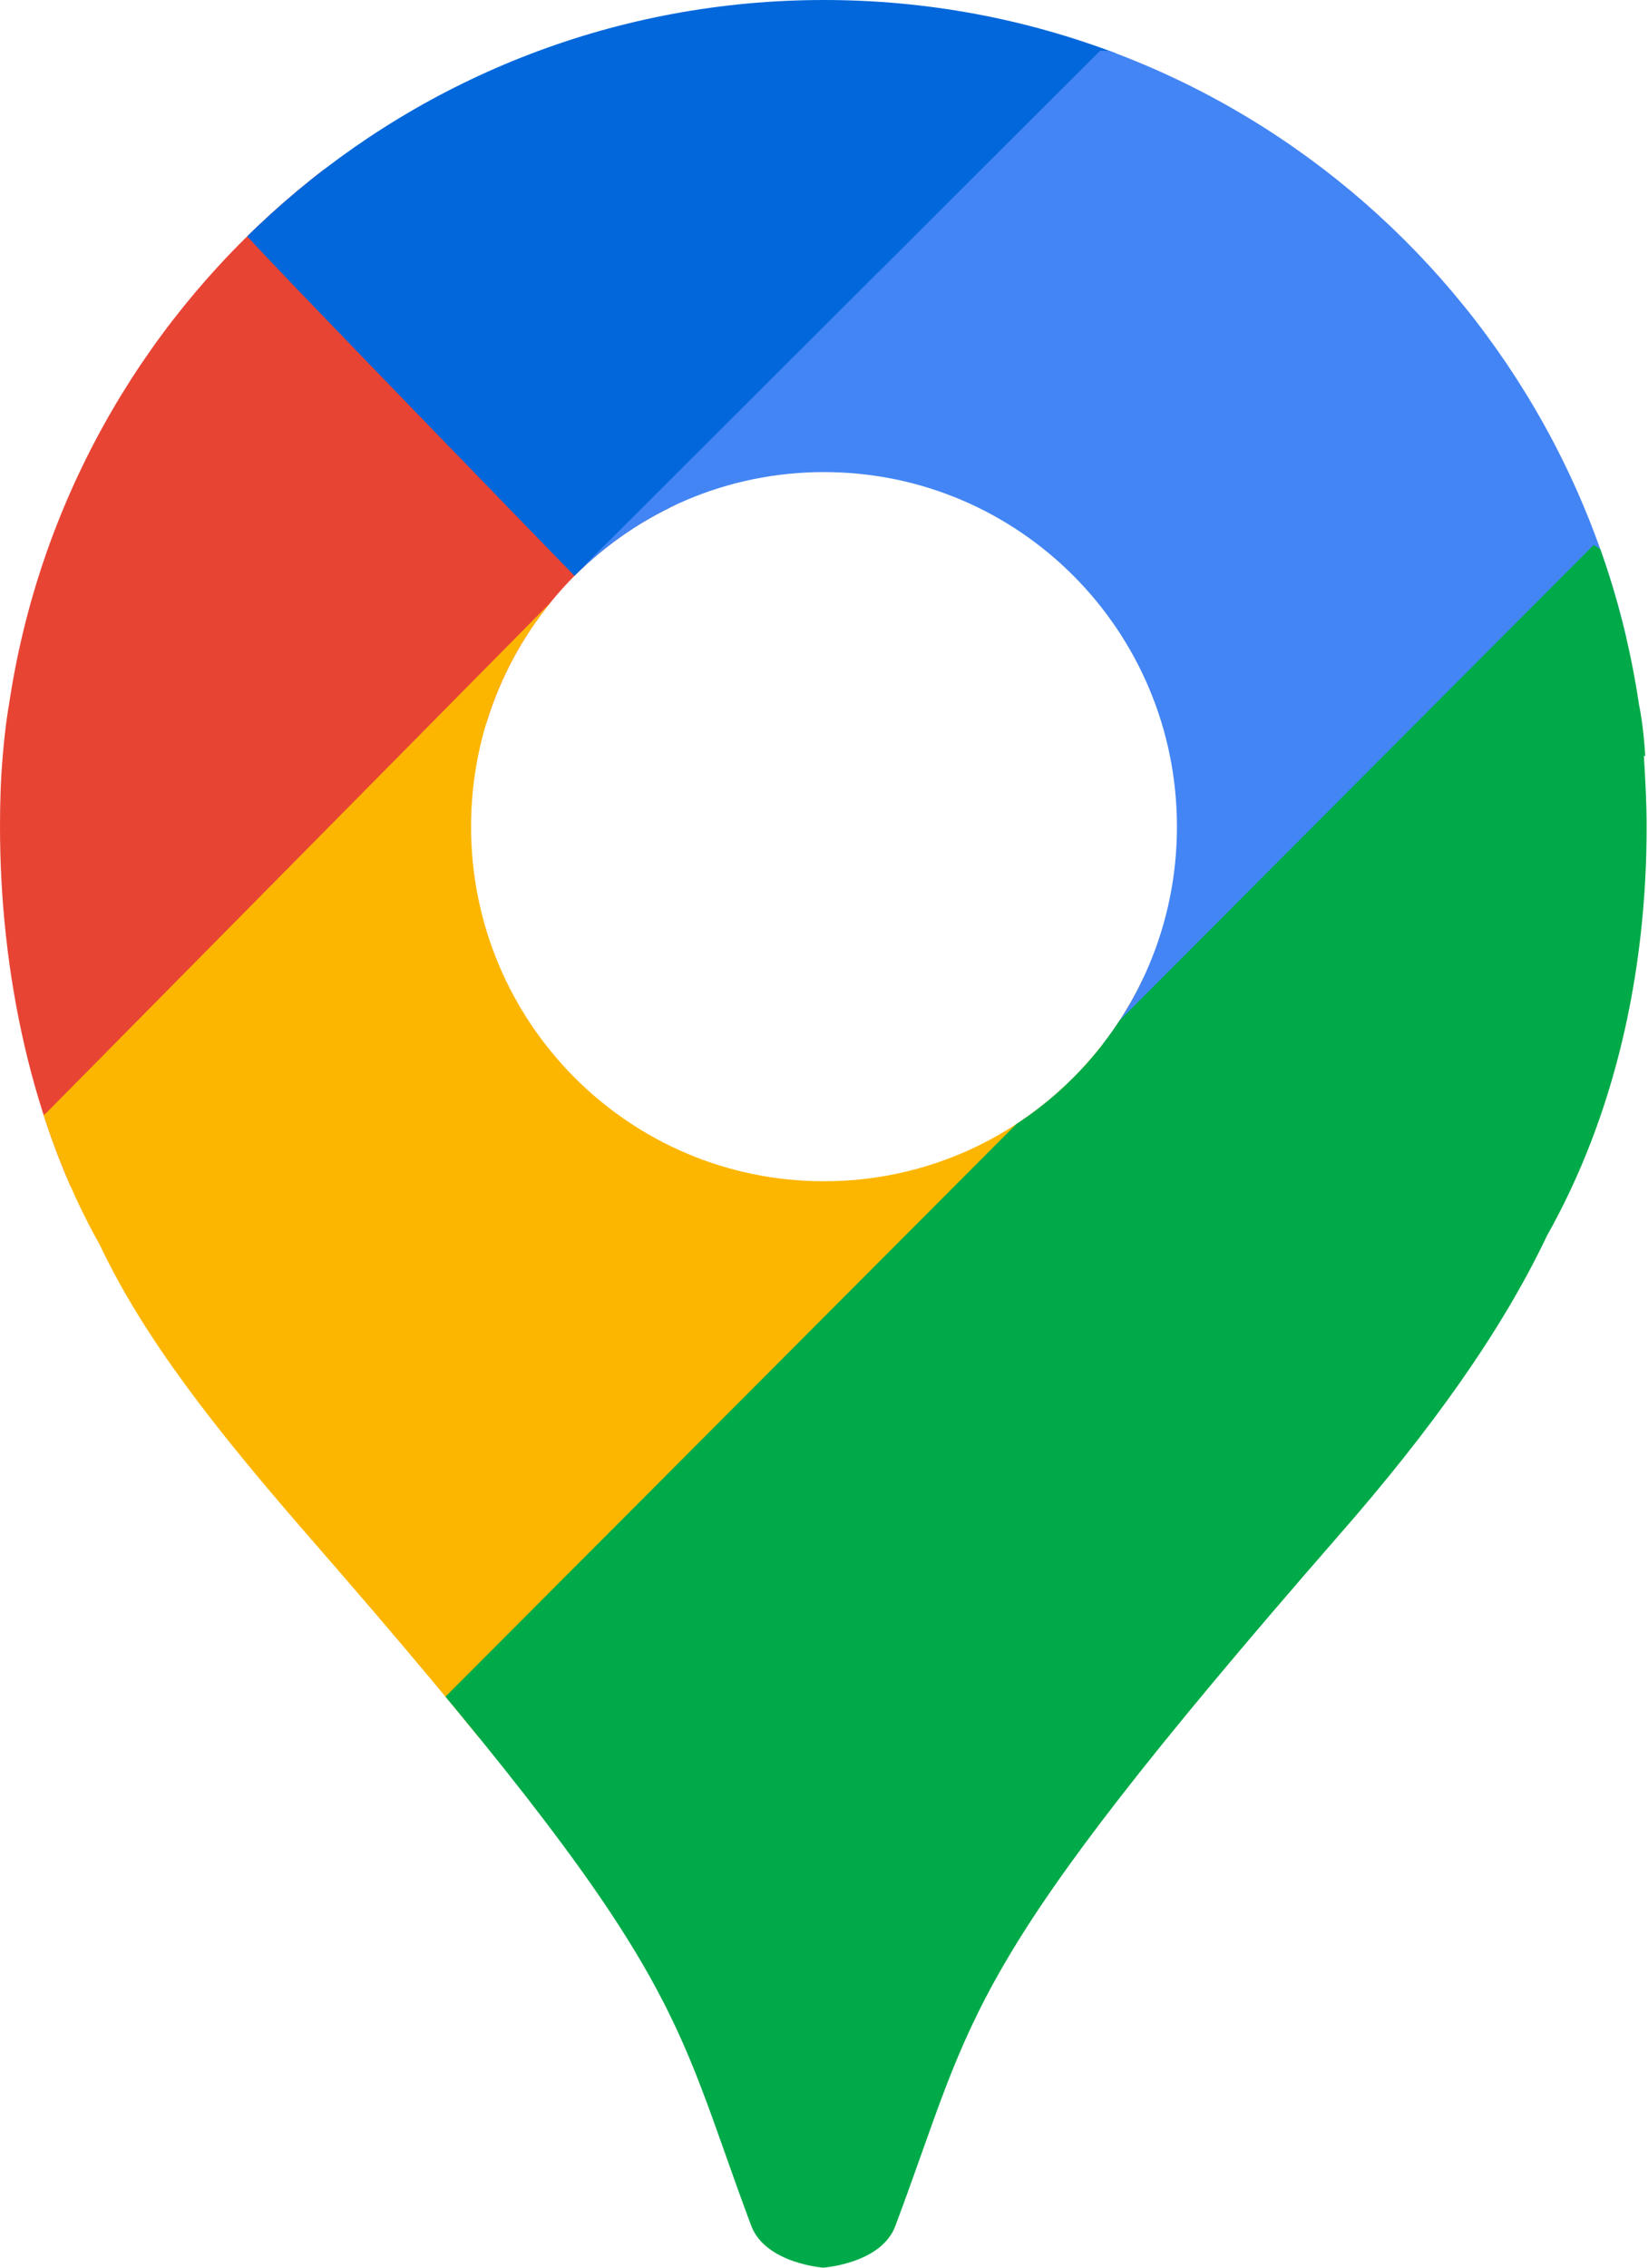 <?xml version="1.0" encoding="UTF-8"?><svg id="_レイヤー_2" xmlns="http://www.w3.org/2000/svg" xmlns:xlink="http://www.w3.org/1999/xlink" viewBox="0 0 24 33"><defs><style>.cls-1{fill:#0267db;}.cls-2{fill:#4385f4;}.cls-3{fill:#e84434;}.cls-4{fill:#fcb600;}.cls-5{clip-path:url(#clippath);}.cls-6{fill:none;}.cls-7{fill:#00aa48;}</style><clipPath id="clippath"><path class="cls-6" d="M23.96,11c-.03-.48-.09-.74-.09-.74h0C23.01,4.45,18.03,0,12,0S.99,4.45,.13,10.26h0s-.05,.26-.09,.74c-.03,.34-.04,.68-.04,1.03,0,2.14,.47,4.34,1.45,6.08,.66,1.39,1.7,2.7,3.03,4.23,5.54,6.35,5.27,6.87,6.46,10.05,.21,.55,1.05,.61,1.05,.61,0,0,.85-.06,1.05-.61,1.19-3.17,.92-3.7,6.46-10.05,1.34-1.53,2.37-2.97,3.03-4.36,.98-1.74,1.45-3.81,1.45-5.95,0-.35-.02-.69-.04-1.03Zm-11.96,6.19c-2.84,0-5.14-2.31-5.14-5.16s2.3-5.16,5.14-5.16,5.14,2.31,5.14,5.16-2.3,5.16-5.14,5.16Z"/></clipPath></defs><g id="_レイヤー_1-2"><g class="cls-5"><polygon class="cls-3" points=".26 18.11 9.89 7.4 4.22 1.98 -1.19 5.16 .26 18.11"/><path class="cls-1" d="M3.55,3.38c.01,.06,5.02,5.21,5.02,5.21L16.88,.13,6.99-1.06,3.3,2.64l.25,.74Z"/><polygon class="cls-4" points=".67 16.2 8.49 8.29 14.37 8.06 17.14 15.54 6.86 25.42 -.71 17.19 .67 16.2"/><polygon class="cls-2" points="16.02 .74 8.5 8.24 16.35 15.47 25.45 7.8 17.71 .74 16.02 .74"/><polygon class="cls-7" points="23.21 7.93 5.93 25.25 9.9 33.5 14.24 34.24 17.54 28.16 24.92 14.28 25.05 9.12 23.21 7.93"/></g></g></svg>